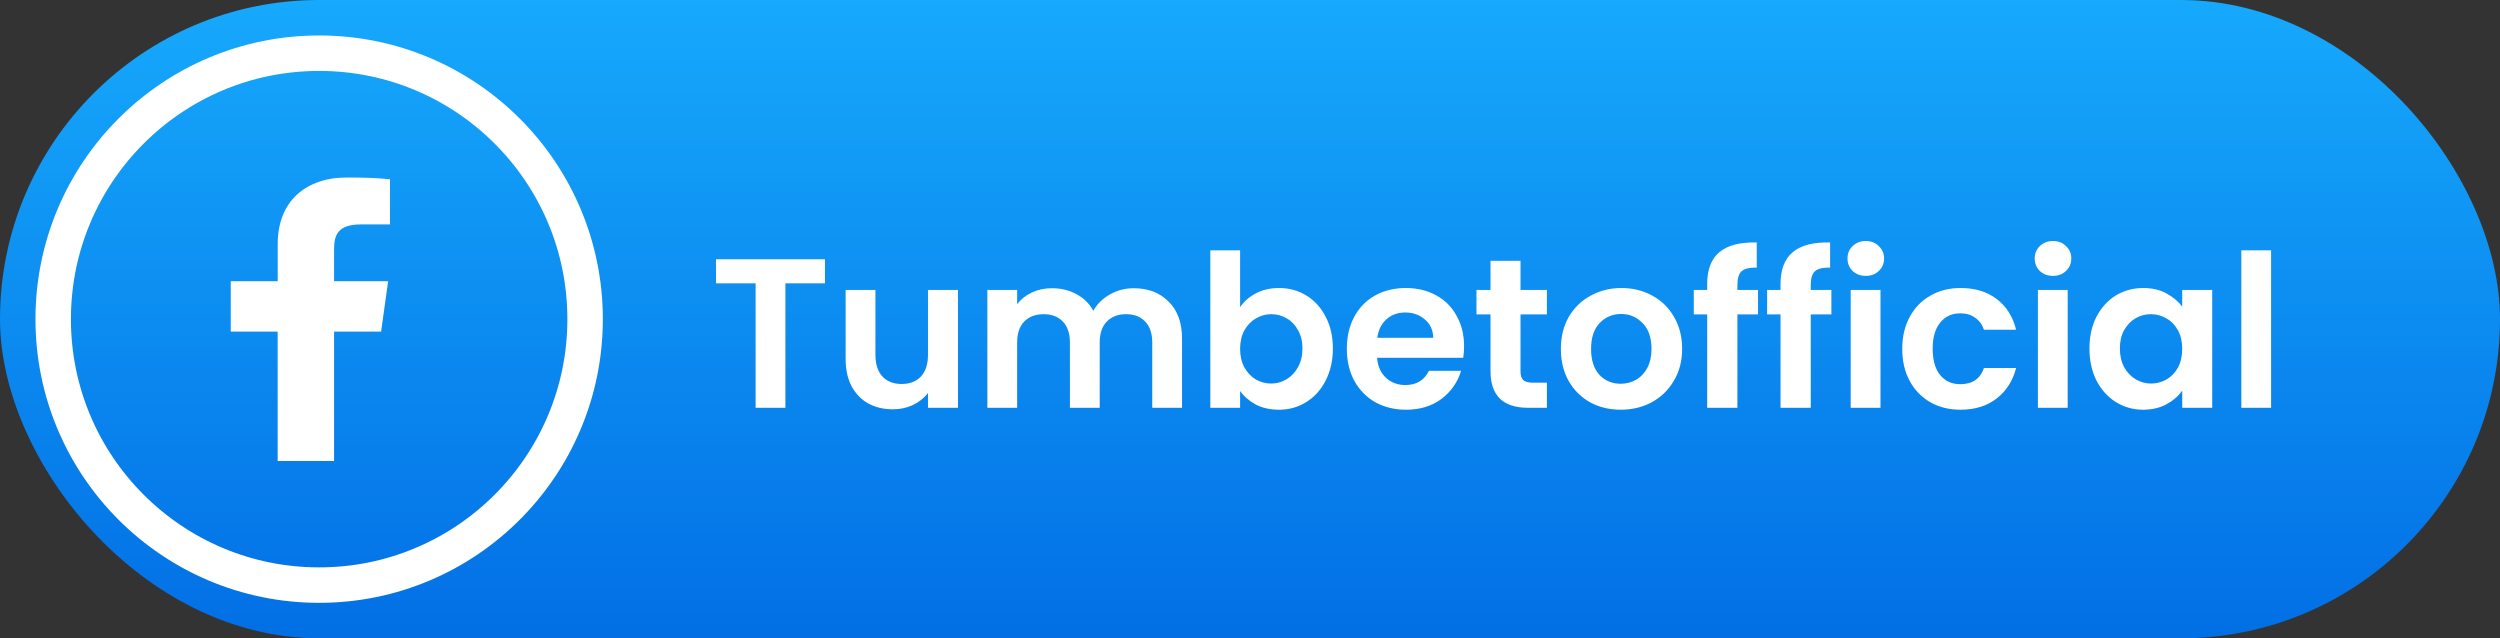 <svg width="141" height="36" viewBox="0 0 141 36" fill="none" xmlns="http://www.w3.org/2000/svg">
<rect x="0" y="0" width="141" height="36" fill="#333333" stroke="none"/>
<rect width="141" height="36" rx="18" fill="url(#paint0_linear_968_3977)"/>
<path d="M46.528 14.624V15.98H44.296V23H42.616V15.98H40.384V14.624H46.528ZM54.03 16.352V23H52.338V22.16C52.122 22.448 51.838 22.676 51.486 22.844C51.142 23.004 50.766 23.084 50.358 23.084C49.838 23.084 49.378 22.976 48.978 22.76C48.578 22.536 48.262 22.212 48.03 21.788C47.806 21.356 47.694 20.844 47.694 20.252V16.352H49.374V20.012C49.374 20.54 49.506 20.948 49.77 21.236C50.034 21.516 50.394 21.656 50.85 21.656C51.314 21.656 51.678 21.516 51.942 21.236C52.206 20.948 52.338 20.54 52.338 20.012V16.352H54.03ZM63.943 16.256C64.759 16.256 65.415 16.508 65.911 17.012C66.415 17.508 66.667 18.204 66.667 19.1V23H64.987V19.328C64.987 18.808 64.855 18.412 64.591 18.14C64.327 17.86 63.967 17.72 63.511 17.72C63.055 17.72 62.691 17.86 62.419 18.14C62.155 18.412 62.023 18.808 62.023 19.328V23H60.343V19.328C60.343 18.808 60.211 18.412 59.947 18.14C59.683 17.86 59.323 17.72 58.867 17.72C58.403 17.72 58.035 17.86 57.763 18.14C57.499 18.412 57.367 18.808 57.367 19.328V23H55.687V16.352H57.367V17.156C57.583 16.876 57.859 16.656 58.195 16.496C58.539 16.336 58.915 16.256 59.323 16.256C59.843 16.256 60.307 16.368 60.715 16.592C61.123 16.808 61.439 17.12 61.663 17.528C61.879 17.144 62.191 16.836 62.599 16.604C63.015 16.372 63.463 16.256 63.943 16.256ZM69.942 17.324C70.158 17.004 70.454 16.744 70.83 16.544C71.214 16.344 71.65 16.244 72.138 16.244C72.706 16.244 73.218 16.384 73.674 16.664C74.138 16.944 74.502 17.344 74.766 17.864C75.038 18.376 75.174 18.972 75.174 19.652C75.174 20.332 75.038 20.936 74.766 21.464C74.502 21.984 74.138 22.388 73.674 22.676C73.218 22.964 72.706 23.108 72.138 23.108C71.642 23.108 71.206 23.012 70.83 22.82C70.462 22.62 70.166 22.364 69.942 22.052V23H68.262V14.12H69.942V17.324ZM73.458 19.652C73.458 19.252 73.374 18.908 73.206 18.62C73.046 18.324 72.83 18.1 72.558 17.948C72.294 17.796 72.006 17.72 71.694 17.72C71.39 17.72 71.102 17.8 70.83 17.96C70.566 18.112 70.35 18.336 70.182 18.632C70.022 18.928 69.942 19.276 69.942 19.676C69.942 20.076 70.022 20.424 70.182 20.72C70.35 21.016 70.566 21.244 70.83 21.404C71.102 21.556 71.39 21.632 71.694 21.632C72.006 21.632 72.294 21.552 72.558 21.392C72.83 21.232 73.046 21.004 73.206 20.708C73.374 20.412 73.458 20.06 73.458 19.652ZM82.574 19.532C82.574 19.772 82.558 19.988 82.526 20.18H77.666C77.706 20.66 77.874 21.036 78.17 21.308C78.466 21.58 78.83 21.716 79.262 21.716C79.886 21.716 80.33 21.448 80.594 20.912H82.406C82.214 21.552 81.846 22.08 81.302 22.496C80.758 22.904 80.09 23.108 79.298 23.108C78.658 23.108 78.082 22.968 77.57 22.688C77.066 22.4 76.67 21.996 76.382 21.476C76.102 20.956 75.962 20.356 75.962 19.676C75.962 18.988 76.102 18.384 76.382 17.864C76.662 17.344 77.054 16.944 77.558 16.664C78.062 16.384 78.642 16.244 79.298 16.244C79.93 16.244 80.494 16.38 80.99 16.652C81.494 16.924 81.882 17.312 82.154 17.816C82.434 18.312 82.574 18.884 82.574 19.532ZM80.834 19.052C80.826 18.62 80.67 18.276 80.366 18.02C80.062 17.756 79.69 17.624 79.25 17.624C78.834 17.624 78.482 17.752 78.194 18.008C77.914 18.256 77.742 18.604 77.678 19.052H80.834ZM85.757 17.732V20.948C85.757 21.172 85.809 21.336 85.913 21.44C86.025 21.536 86.209 21.584 86.465 21.584H87.245V23H86.189C84.773 23 84.065 22.312 84.065 20.936V17.732H83.273V16.352H84.065V14.708H85.757V16.352H87.245V17.732H85.757ZM91.405 23.108C90.765 23.108 90.189 22.968 89.677 22.688C89.165 22.4 88.761 21.996 88.465 21.476C88.177 20.956 88.033 20.356 88.033 19.676C88.033 18.996 88.181 18.396 88.477 17.876C88.781 17.356 89.193 16.956 89.713 16.676C90.233 16.388 90.813 16.244 91.453 16.244C92.093 16.244 92.673 16.388 93.193 16.676C93.713 16.956 94.121 17.356 94.417 17.876C94.721 18.396 94.873 18.996 94.873 19.676C94.873 20.356 94.717 20.956 94.405 21.476C94.101 21.996 93.685 22.4 93.157 22.688C92.637 22.968 92.053 23.108 91.405 23.108ZM91.405 21.644C91.709 21.644 91.993 21.572 92.257 21.428C92.529 21.276 92.745 21.052 92.905 20.756C93.065 20.46 93.145 20.1 93.145 19.676C93.145 19.044 92.977 18.56 92.641 18.224C92.313 17.88 91.909 17.708 91.429 17.708C90.949 17.708 90.545 17.88 90.217 18.224C89.897 18.56 89.737 19.044 89.737 19.676C89.737 20.308 89.893 20.796 90.205 21.14C90.525 21.476 90.925 21.644 91.405 21.644ZM99.153 17.732H97.989V23H96.285V17.732H95.529V16.352H96.285V16.016C96.285 15.2 96.517 14.6 96.981 14.216C97.445 13.832 98.145 13.652 99.081 13.676V15.092C98.673 15.084 98.389 15.152 98.229 15.296C98.069 15.44 97.989 15.7 97.989 16.076V16.352H99.153V17.732ZM103.29 17.732H102.126V23H100.422V17.732H99.666V16.352H100.422V16.016C100.422 15.2 100.654 14.6 101.118 14.216C101.582 13.832 102.282 13.652 103.218 13.676V15.092C102.81 15.084 102.526 15.152 102.366 15.296C102.206 15.44 102.126 15.7 102.126 16.076V16.352H103.29V17.732ZM105.231 15.56C104.935 15.56 104.687 15.468 104.487 15.284C104.295 15.092 104.199 14.856 104.199 14.576C104.199 14.296 104.295 14.064 104.487 13.88C104.687 13.688 104.935 13.592 105.231 13.592C105.527 13.592 105.771 13.688 105.963 13.88C106.163 14.064 106.263 14.296 106.263 14.576C106.263 14.856 106.163 15.092 105.963 15.284C105.771 15.468 105.527 15.56 105.231 15.56ZM106.059 16.352V23H104.379V16.352H106.059ZM107.287 19.676C107.287 18.988 107.427 18.388 107.707 17.876C107.987 17.356 108.375 16.956 108.871 16.676C109.367 16.388 109.935 16.244 110.575 16.244C111.399 16.244 112.079 16.452 112.615 16.868C113.159 17.276 113.523 17.852 113.707 18.596H111.895C111.799 18.308 111.635 18.084 111.403 17.924C111.179 17.756 110.899 17.672 110.563 17.672C110.083 17.672 109.703 17.848 109.423 18.2C109.143 18.544 109.003 19.036 109.003 19.676C109.003 20.308 109.143 20.8 109.423 21.152C109.703 21.496 110.083 21.668 110.563 21.668C111.243 21.668 111.687 21.364 111.895 20.756H113.707C113.523 21.476 113.159 22.048 112.615 22.472C112.071 22.896 111.391 23.108 110.575 23.108C109.935 23.108 109.367 22.968 108.871 22.688C108.375 22.4 107.987 22 107.707 21.488C107.427 20.968 107.287 20.364 107.287 19.676ZM115.789 15.56C115.493 15.56 115.245 15.468 115.045 15.284C114.853 15.092 114.757 14.856 114.757 14.576C114.757 14.296 114.853 14.064 115.045 13.88C115.245 13.688 115.493 13.592 115.789 13.592C116.085 13.592 116.329 13.688 116.521 13.88C116.721 14.064 116.821 14.296 116.821 14.576C116.821 14.856 116.721 15.092 116.521 15.284C116.329 15.468 116.085 15.56 115.789 15.56ZM116.617 16.352V23H114.937V16.352H116.617ZM117.845 19.652C117.845 18.98 117.977 18.384 118.241 17.864C118.513 17.344 118.877 16.944 119.333 16.664C119.797 16.384 120.313 16.244 120.881 16.244C121.377 16.244 121.809 16.344 122.177 16.544C122.553 16.744 122.853 16.996 123.077 17.3V16.352H124.769V23H123.077V22.028C122.861 22.34 122.561 22.6 122.177 22.808C121.801 23.008 121.365 23.108 120.869 23.108C120.309 23.108 119.797 22.964 119.333 22.676C118.877 22.388 118.513 21.984 118.241 21.464C117.977 20.936 117.845 20.332 117.845 19.652ZM123.077 19.676C123.077 19.268 122.997 18.92 122.837 18.632C122.677 18.336 122.461 18.112 122.189 17.96C121.917 17.8 121.625 17.72 121.313 17.72C121.001 17.72 120.713 17.796 120.449 17.948C120.185 18.1 119.969 18.324 119.801 18.62C119.641 18.908 119.561 19.252 119.561 19.652C119.561 20.052 119.641 20.404 119.801 20.708C119.969 21.004 120.185 21.232 120.449 21.392C120.721 21.552 121.009 21.632 121.313 21.632C121.625 21.632 121.917 21.556 122.189 21.404C122.461 21.244 122.677 21.02 122.837 20.732C122.997 20.436 123.077 20.084 123.077 19.676ZM128.09 14.12V23H126.41V14.12H128.09Z" fill="white"/>
<g clip-path="url(#clip0_968_3977)">
<g opacity="0.997">
<path opacity="0.997" d="M18.842 26V18.702H21.494L21.892 15.858H18.842V14.041C18.842 13.218 19.088 12.656 20.372 12.656H22V10.111C21.211 10.035 20.417 9.998 19.623 10C17.27 10 15.663 11.326 15.663 13.76V15.858H13V18.702H15.66V26H18.842Z" fill="white"/>
</g>
</g>
<circle cx="18" cy="18" r="15" stroke="white" stroke-width="2"/>
<defs>
<linearGradient id="paint0_linear_968_3977" x1="70.5" y1="0" x2="70.5" y2="36" gradientUnits="userSpaceOnUse">
<stop stop-color="#16A9FC"/>
<stop offset="1" stop-color="#026FE5"/>
</linearGradient>
<clipPath id="clip0_968_3977">
<rect width="9" height="16" fill="white" transform="translate(13 10)"/>
</clipPath>
</defs>
</svg>
